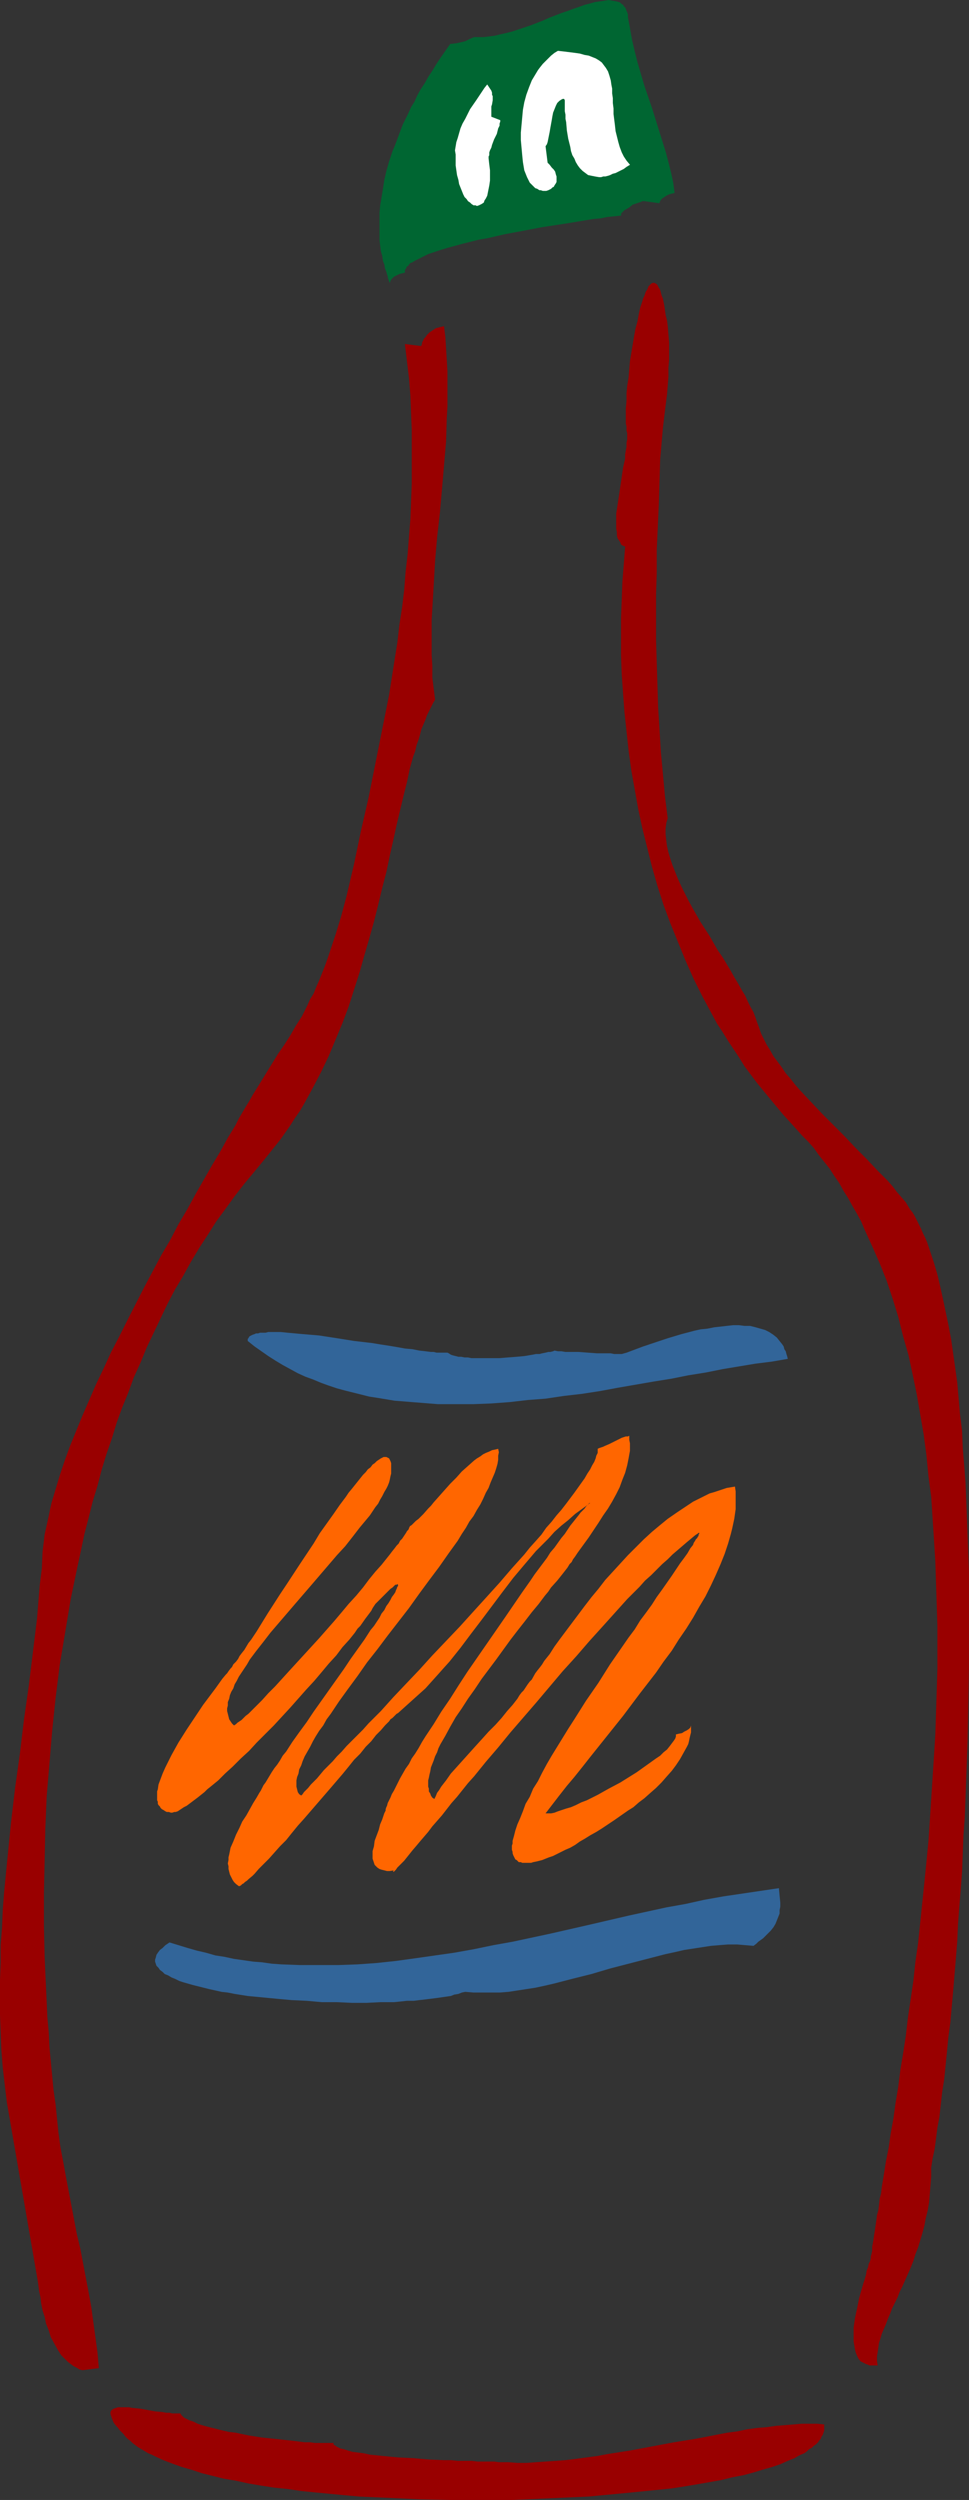 <?xml version="1.0" encoding="UTF-8" standalone="no"?>
<svg
   version="1.0"
   width="60.356mm"
   height="155.668mm"
   id="svg9"
   sodipodi:docname="Wine Bottle 16.wmf"
   xmlns:inkscape="http://www.inkscape.org/namespaces/inkscape"
   xmlns:sodipodi="http://sodipodi.sourceforge.net/DTD/sodipodi-0.dtd"
   xmlns="http://www.w3.org/2000/svg"
   xmlns:svg="http://www.w3.org/2000/svg">
  <rect width="100%" height="100%" fill="#333333" stroke="none"/>
  <sodipodi:namedview
     id="namedview9"
     pagecolor="#ffffff"
     bordercolor="#000000"
     borderopacity="0.25"
     inkscape:showpageshadow="2"
     inkscape:pageopacity="0.0"
     inkscape:pagecheckerboard="0"
     inkscape:deskcolor="#d1d1d1"
     inkscape:document-units="mm" />
  <defs
     id="defs1">
    <pattern
       id="WMFhbasepattern"
       patternUnits="userSpaceOnUse"
       width="6"
       height="6"
       x="0"
       y="0" />
  </defs>
  <path
     style="fill:#006632;fill-opacity:1;fill-rule:evenodd;stroke:none"
     d="M 155.254,47.831 V 47.669 l 0.162,-0.323 0.162,-0.323 0.323,-0.323 0.485,-0.323 0.485,-0.323 0.646,-0.323 0.646,-0.162 0.646,-0.162 -0.323,-2.424 -0.485,-2.262 -0.646,-2.585 -0.646,-2.424 -0.808,-2.585 -0.808,-2.585 -1.616,-5.171 -1.777,-5.171 -0.808,-2.747 -0.808,-2.747 -0.646,-2.585 -0.646,-2.747 -0.485,-2.747 -0.485,-2.585 V 3.393 L 147.661,2.909 147.5,2.585 147.338,2.101 147.177,1.778 146.854,1.454 146.692,1.131 146.369,0.97 146.046,0.646 145.723,0.485 145.076,0.323 144.107,0.162 143.299,0 l -0.969,0.162 -1.131,0.162 -1.131,0.162 -1.131,0.323 -1.292,0.323 -1.292,0.485 -1.454,0.485 -1.292,0.485 -1.454,0.485 -2.908,1.131 -1.454,0.646 -2.908,1.131 -2.908,0.97 -1.454,0.485 -1.292,0.323 -1.454,0.323 -1.292,0.323 -1.292,0.162 -1.292,0.162 h -1.131 -1.131 l -0.808,0.323 -0.646,0.323 -0.646,0.323 -0.646,0.162 -1.454,0.323 -1.454,0.162 -1.131,1.616 -1.131,1.616 -0.969,1.454 -0.969,1.616 -0.969,1.454 -0.808,1.454 -0.969,1.454 -0.808,1.454 -0.646,1.454 -0.808,1.293 -0.646,1.454 -0.646,1.293 -0.646,1.293 -0.485,1.293 -0.969,2.585 -0.485,1.293 -0.485,1.131 -0.808,2.424 -0.646,2.262 -0.485,2.101 -0.323,2.101 -0.323,1.939 -0.323,1.939 -0.162,1.778 v 1.778 1.616 1.616 1.454 l 0.162,1.293 0.162,1.293 0.323,1.131 0.162,1.131 0.323,0.808 0.162,0.97 0.323,0.808 0.162,0.646 0.162,0.323 v 0.323 l 0.162,0.485 0.162,0.485 0.162,0.323 0.162,-0.485 0.162,-0.323 0.323,-0.323 0.323,-0.323 0.646,-0.323 0.646,-0.323 0.646,-0.162 0.646,-0.162 v -0.323 -0.323 l 0.162,-0.162 0.162,-0.323 0.162,-0.323 0.323,-0.162 0.162,-0.323 0.323,-0.323 0.485,-0.162 0.485,-0.323 0.969,-0.485 0.969,-0.485 1.292,-0.646 1.454,-0.485 1.454,-0.485 1.616,-0.485 1.777,-0.485 1.777,-0.485 1.939,-0.485 1.939,-0.485 1.939,-0.323 4.2,-0.97 4.362,-0.808 4.2,-0.808 4.2,-0.646 2.1,-0.323 1.939,-0.323 1.939,-0.323 1.939,-0.323 1.777,-0.162 1.616,-0.323 1.616,-0.162 1.616,-0.162 V 50.578 50.255 l 0.162,-0.162 0.323,-0.323 0.323,-0.323 0.323,-0.162 0.808,-0.485 0.808,-0.646 0.969,-0.323 0.969,-0.323 0.323,-0.162 h 0.485 z"
     id="path1" />
  <path
     style="fill:#990000;fill-opacity:1;fill-rule:evenodd;stroke:none"
     d="m 102.426,164.661 -0.323,-2.585 -0.323,-2.585 v -2.747 l -0.162,-2.585 v -2.747 -2.747 -2.747 l 0.162,-2.747 0.323,-5.494 0.323,-5.656 0.485,-5.656 0.646,-5.656 0.485,-5.494 0.485,-5.656 0.485,-5.656 0.162,-5.494 0.162,-2.747 v -2.747 -2.747 -2.747 l -0.162,-2.747 -0.162,-2.585 -0.162,-2.747 -0.323,-2.585 -0.646,0.162 -0.646,0.162 -0.646,0.162 -0.485,0.323 -0.485,0.323 -0.485,0.323 -0.323,0.323 -0.323,0.323 -0.323,0.485 -0.323,0.323 -0.162,0.323 -0.162,0.323 -0.162,0.323 v 0.323 l -0.162,0.323 v 0.162 l -3.877,-0.485 0.485,4.04 0.485,4.04 0.323,4.04 0.162,4.201 0.162,4.04 v 4.201 4.201 4.04 l -0.162,4.201 -0.162,4.201 -0.323,4.04 -0.323,4.201 -0.485,4.201 -0.323,4.201 -0.485,4.04 -0.646,4.201 -0.485,4.201 -0.646,4.04 -1.292,8.241 -1.616,8.08 -1.616,8.08 -1.616,8.08 -1.777,7.756 -1.616,7.756 -1.777,7.595 -0.646,2.424 -0.646,2.424 -0.646,2.101 -0.646,2.101 -0.646,1.939 -0.646,1.939 -0.646,1.939 -0.646,1.778 -0.646,1.616 -0.646,1.616 -0.646,1.454 -0.646,1.616 -0.808,1.293 -0.646,1.454 -0.646,1.293 -0.646,1.293 -1.454,2.262 -1.292,2.262 -1.454,2.262 -1.454,2.101 -2.585,4.201 -1.292,2.101 -1.292,2.101 -0.808,1.293 -0.808,1.454 -0.808,1.293 -1.616,2.747 -0.808,1.616 -1.777,2.909 -1.777,3.232 -1.939,3.232 -1.939,3.393 -1.939,3.393 -1.939,3.555 -2.1,3.555 -1.939,3.717 -2.1,3.555 -4.039,7.595 -3.877,7.595 -1.939,3.878 -1.939,3.717 -1.777,3.878 -1.777,3.717 -1.616,3.717 -1.616,3.717 -1.454,3.555 -1.454,3.555 -1.292,3.555 -1.131,3.393 -0.485,1.616 -0.485,1.616 -0.485,1.616 -0.485,1.616 -0.323,1.454 -0.323,1.616 -0.323,1.454 -0.323,1.454 -0.323,1.454 -0.162,1.454 -0.162,1.293 -0.162,1.293 -0.162,3.878 -0.485,3.878 -0.323,3.878 -0.323,4.04 -0.969,7.918 -0.969,7.918 -1.131,7.918 -0.969,8.08 -1.131,8.08 -0.969,8.241 -0.808,8.08 -0.808,8.241 -0.323,4.201 -0.162,4.04 -0.323,4.201 v 4.04 L 0,466.029 v 4.04 4.201 l 0.162,4.04 0.162,4.201 0.323,4.04 0.485,4.201 0.485,4.04 7.27,42.014 0.162,1.131 0.162,1.293 0.323,1.454 0.162,1.454 0.323,1.616 0.485,1.454 0.323,1.616 0.646,1.616 0.485,1.616 0.808,1.454 0.808,1.454 0.808,1.293 0.646,0.646 0.485,0.485 0.485,0.485 0.646,0.485 0.646,0.485 0.646,0.323 0.808,0.485 0.646,0.162 3.877,-0.485 -0.323,-3.717 -0.485,-3.555 -0.485,-3.555 -0.485,-3.555 -0.646,-3.555 -0.646,-3.393 -1.292,-6.787 -0.808,-3.393 -0.646,-3.393 -1.292,-6.787 -0.646,-3.393 -0.646,-3.555 -0.646,-3.393 -0.485,-3.555 -0.323,-3.232 -0.323,-3.232 -0.485,-3.393 -0.323,-3.393 -0.323,-3.393 -0.323,-3.393 -0.162,-3.393 -0.323,-3.555 -0.162,-3.555 -0.162,-3.555 -0.162,-3.555 -0.162,-3.717 -0.162,-7.272 v -7.433 l 0.162,-7.595 0.162,-7.595 0.323,-7.756 0.646,-7.595 0.646,-7.756 0.808,-7.756 0.485,-3.878 0.485,-3.878 0.646,-3.878 0.646,-3.878 0.646,-3.878 0.646,-3.878 0.808,-3.878 0.808,-3.878 0.808,-3.717 0.808,-3.878 0.969,-3.717 0.969,-3.878 1.131,-3.717 0.969,-3.717 1.131,-3.717 1.292,-3.717 1.131,-3.717 1.292,-3.555 1.454,-3.555 1.292,-3.555 1.616,-3.555 1.454,-3.555 1.616,-3.393 1.616,-3.393 1.616,-3.393 1.777,-3.393 1.939,-3.232 1.777,-3.232 1.939,-3.232 2.1,-3.232 1.939,-3.07 2.262,-3.07 2.1,-2.909 2.262,-2.909 2.423,-2.909 2.262,-2.747 1.292,-1.616 1.292,-1.616 1.292,-1.616 1.131,-1.616 1.131,-1.616 1.131,-1.778 1.131,-1.616 1.131,-1.939 0.969,-1.778 0.969,-1.778 1.939,-3.717 1.777,-3.717 1.616,-3.878 1.616,-3.878 1.454,-3.878 1.292,-4.04 1.292,-4.04 1.131,-4.04 1.131,-3.878 1.131,-4.04 0.969,-3.878 0.969,-4.04 0.969,-3.717 0.808,-3.878 0.808,-3.555 0.808,-3.717 0.808,-3.393 0.808,-3.393 0.808,-3.232 0.646,-3.07 0.808,-2.909 0.485,-1.293 0.323,-1.454 0.485,-1.293 0.323,-1.131 0.323,-1.293 0.485,-1.131 0.485,-1.131 0.323,-0.97 0.485,-0.97 0.485,-0.97 0.485,-0.97 z"
     id="path2" />
  <path
     style="fill:#990000;fill-opacity:1;fill-rule:evenodd;stroke:none"
     d="m 157.193,192.617 -0.646,-5.171 -0.485,-5.333 -0.485,-5.171 -0.323,-5.332 -0.323,-5.171 -0.162,-5.333 -0.162,-5.171 -0.162,-5.333 v -5.332 -5.333 l 0.162,-5.171 v -5.332 l 0.485,-10.665 0.323,-10.665 0.162,-1.778 0.162,-1.939 0.323,-3.717 0.485,-4.04 0.485,-3.878 0.323,-4.04 v -2.101 l 0.162,-1.939 v -1.939 -2.101 l -0.162,-1.939 -0.162,-1.939 -0.162,-1.293 -0.323,-1.293 -0.162,-1.131 -0.162,-1.131 -0.162,-0.808 -0.162,-0.808 -0.323,-0.808 -0.162,-0.646 -0.162,-0.646 -0.323,-0.485 -0.162,-0.323 -0.162,-0.323 -0.323,-0.323 h -0.162 l -0.162,-0.162 h -0.323 -0.162 l -0.323,0.162 -0.162,0.162 -0.162,0.162 -0.323,0.323 -0.162,0.485 -0.162,0.323 -0.323,0.485 -0.162,0.485 -0.162,0.485 -0.323,0.646 -0.162,0.646 -0.485,1.454 -0.323,1.454 -0.323,1.778 -0.485,1.778 -0.323,1.778 -0.323,1.939 -0.646,3.878 -0.323,3.878 -0.323,1.939 -0.162,1.778 v 1.778 l -0.162,1.778 v 1.454 1.454 0.646 l 0.162,0.646 v 0.485 0.485 l 0.162,0.646 v 0.808 0.646 l -0.162,0.808 v 0.97 l -0.162,0.808 -0.162,0.97 v 0.97 l -0.485,2.101 -0.323,2.262 -0.646,4.363 -0.323,2.101 -0.323,2.101 v 0.97 0.97 0.808 0.808 l 0.162,0.808 v 0.808 l 0.162,0.646 0.323,0.485 0.323,0.485 0.162,0.485 0.485,0.323 0.485,0.162 -0.323,4.201 -0.323,4.04 -0.162,4.363 -0.162,4.201 v 4.363 4.363 l 0.162,4.525 0.323,4.525 0.323,4.363 0.485,4.525 0.485,4.525 0.646,4.686 0.808,4.525 0.808,4.525 0.969,4.525 1.131,4.525 1.131,4.525 1.292,4.525 1.454,4.525 1.616,4.363 1.777,4.363 1.777,4.363 1.939,4.363 2.1,4.201 2.262,4.201 1.131,2.101 1.292,1.939 1.292,2.101 2.585,3.878 1.292,2.101 2.908,3.878 1.454,1.778 3.07,3.717 1.616,1.939 1.616,1.778 1.616,1.778 1.292,1.454 1.454,1.454 1.292,1.454 1.131,1.616 1.292,1.616 1.292,1.616 1.131,1.778 1.131,1.616 0.969,1.778 1.131,1.778 0.969,1.778 1.131,1.939 0.969,1.778 0.808,1.939 1.777,3.878 1.777,4.04 1.616,4.04 1.454,4.363 1.292,4.201 1.131,4.525 1.292,4.525 0.969,4.525 0.969,4.686 0.808,4.686 0.808,4.686 0.646,4.848 0.485,5.009 0.646,4.848 0.323,5.009 0.323,5.009 0.323,5.171 0.162,5.009 0.162,5.009 0.162,5.171 v 5.171 5.009 l -0.162,5.171 -0.162,5.171 -0.162,5.009 -0.323,5.171 -0.323,5.009 -0.323,5.009 -0.323,5.009 -0.323,4.848 -0.485,5.009 -0.485,4.848 -0.485,4.686 -0.485,4.686 -0.485,4.686 -0.646,4.525 -0.485,4.525 -0.646,4.363 -0.646,4.363 -0.485,4.201 -0.646,4.201 -0.646,3.878 -0.485,3.878 -0.646,3.878 -0.485,3.555 -0.646,3.555 -0.485,3.393 -0.646,3.232 -0.485,3.07 -0.485,2.909 -0.162,1.454 -0.323,1.293 -0.162,1.454 -0.162,1.293 -0.323,1.131 -0.162,1.293 -0.162,1.131 -0.162,1.131 -0.162,0.97 -0.162,1.131 -0.162,0.97 -0.162,0.808 v 0.97 l -0.162,0.808 -0.162,0.485 v 0.485 l -0.162,0.646 -0.323,0.646 -0.162,0.808 -0.323,0.808 -0.162,0.97 -0.323,1.131 -0.323,0.97 -0.323,1.131 -0.646,2.262 -0.485,2.424 -0.485,2.262 -0.162,1.131 -0.162,1.131 v 1.131 1.131 0.97 l 0.162,0.97 0.162,0.97 0.162,0.646 0.323,0.808 0.323,0.646 0.485,0.646 0.646,0.323 0.646,0.323 0.485,0.162 0.323,0.162 h 0.485 0.969 0.485 l -0.162,-1.131 v -0.97 l 0.162,-0.97 0.162,-1.131 0.162,-1.131 0.323,-0.97 0.323,-1.131 0.485,-1.131 0.485,-1.131 0.485,-1.293 0.485,-1.131 0.485,-1.293 0.646,-1.293 0.646,-1.293 0.485,-1.293 0.646,-1.293 1.292,-2.909 0.646,-1.454 0.646,-1.616 0.485,-1.616 0.646,-1.616 0.485,-1.616 0.485,-1.616 0.485,-1.778 0.323,-1.778 0.485,-1.939 0.323,-1.939 0.162,-1.939 0.162,-1.939 0.162,-2.101 v -2.101 l 0.323,-2.101 0.485,-2.262 0.323,-2.424 0.323,-2.585 0.485,-2.585 0.323,-2.909 0.323,-2.909 0.485,-3.07 0.323,-3.232 0.323,-3.232 0.323,-3.393 0.485,-3.555 0.323,-3.717 0.323,-3.555 0.323,-3.878 0.323,-3.878 0.323,-4.04 0.162,-3.878 0.323,-4.201 0.323,-4.04 0.323,-4.201 0.162,-4.363 0.162,-4.201 0.323,-4.363 0.323,-8.888 0.323,-8.726 0.162,-8.888 0.162,-9.049 v -8.888 -8.726 -4.363 l -0.162,-4.363 -0.162,-4.363 -0.162,-4.201 -0.162,-4.201 -0.162,-4.04 -0.323,-4.201 -0.323,-3.878 -0.162,-4.04 -0.485,-3.878 -0.323,-3.717 -0.323,-3.717 -0.485,-3.555 -0.485,-3.393 -0.485,-3.393 -0.646,-3.393 -0.646,-3.07 -0.646,-3.07 -0.646,-2.909 -0.646,-2.747 -0.808,-2.747 -0.808,-2.424 -0.808,-2.424 -0.485,-1.131 -0.485,-0.97 -0.485,-1.131 -0.485,-0.97 -0.485,-0.97 -0.485,-0.97 -0.485,-0.808 -0.646,-0.808 -0.485,-0.808 -0.485,-0.808 -0.969,-1.131 -1.131,-1.293 -0.969,-1.293 -1.131,-1.293 -1.292,-1.293 -1.131,-1.131 -2.585,-2.747 -2.585,-2.585 -2.585,-2.747 -5.331,-5.333 -2.585,-2.747 -2.585,-2.747 -1.131,-1.293 -1.131,-1.454 -1.131,-1.293 -0.969,-1.454 -0.969,-1.293 -0.969,-1.293 -0.808,-1.454 -0.808,-1.293 -0.646,-1.293 -0.646,-1.293 -0.485,-1.454 -0.485,-1.293 -0.323,-0.97 -0.485,-1.293 -0.646,-1.131 -0.646,-1.293 -0.646,-1.454 -0.808,-1.293 -0.808,-1.454 -0.969,-1.616 -0.808,-1.454 -0.969,-1.616 -0.969,-1.616 -1.131,-1.616 -1.939,-3.393 -2.1,-3.232 -1.939,-3.393 -0.969,-1.778 -0.808,-1.616 -0.808,-1.616 -0.808,-1.778 -0.646,-1.616 -0.646,-1.616 -0.485,-1.454 -0.485,-1.616 -0.323,-1.454 -0.162,-1.293 -0.162,-1.454 v -1.293 l 0.162,-1.293 0.162,-0.646 z"
     id="path3" />
  <path
     style="fill:#326599;fill-opacity:1;fill-rule:evenodd;stroke:none"
     d="m 146.369,318.658 h -0.808 -0.969 l -0.808,-0.162 h -0.969 -2.262 l -4.362,-0.323 h -2.1 -0.969 l -0.969,-0.162 h -0.808 l -0.808,-0.162 -0.323,0.162 -0.646,0.162 h -0.485 l -0.646,0.162 -0.808,0.162 -0.646,0.162 h -0.808 l -0.808,0.162 -1.939,0.323 -1.777,0.162 -2.1,0.162 -1.939,0.162 h -1.939 -1.939 -1.939 -0.808 l -0.808,-0.162 h -0.808 l -0.808,-0.162 h -0.646 l -0.646,-0.162 -0.646,-0.162 -0.485,-0.162 -0.485,-0.323 -0.323,-0.162 h -0.323 -1.131 -0.485 -0.646 l -0.646,-0.162 h -0.646 l -1.292,-0.162 -1.454,-0.162 -1.616,-0.323 -1.777,-0.162 -1.777,-0.323 -1.939,-0.323 -2.1,-0.323 -1.939,-0.323 -4.2,-0.485 -4.039,-0.646 -2.1,-0.323 -2.1,-0.323 -1.939,-0.162 -1.939,-0.162 -1.777,-0.162 -1.777,-0.162 -1.616,-0.162 h -1.616 -1.292 l -0.646,0.162 h -0.646 -0.646 l -0.485,0.162 h -0.485 l -0.323,0.162 -0.485,0.162 -0.323,0.162 -0.323,0.162 -0.162,0.162 -0.162,0.323 -0.162,0.162 v 0.323 0.162 l 1.616,1.293 1.616,1.131 1.616,1.131 1.777,1.131 1.616,0.97 1.777,0.97 1.777,0.97 1.777,0.808 1.777,0.646 1.939,0.808 1.777,0.646 1.939,0.646 1.777,0.485 1.939,0.485 1.939,0.485 1.939,0.485 2.1,0.323 1.939,0.323 1.939,0.323 2.1,0.162 1.939,0.162 2.1,0.162 4.039,0.323 h 4.2 4.2 l 4.2,-0.162 4.362,-0.323 4.2,-0.485 4.2,-0.323 4.362,-0.646 4.2,-0.485 4.2,-0.646 4.362,-0.808 8.401,-1.454 4.039,-0.646 4.039,-0.808 4.039,-0.646 4.039,-0.808 3.877,-0.646 3.877,-0.646 3.877,-0.485 3.716,-0.646 -0.162,-0.646 -0.162,-0.485 -0.162,-0.646 -0.323,-0.485 -0.162,-0.646 -0.323,-0.485 -0.646,-0.808 -0.646,-0.808 -0.808,-0.646 -0.969,-0.646 -0.969,-0.485 -1.131,-0.323 -1.131,-0.323 -1.292,-0.323 h -1.292 l -1.292,-0.162 h -1.454 l -1.454,0.162 -1.454,0.162 -1.454,0.162 -1.616,0.323 -1.616,0.162 -1.454,0.323 -3.07,0.808 -3.231,0.97 -2.908,0.97 -1.454,0.485 -1.454,0.485 -1.292,0.485 -1.292,0.485 -1.292,0.485 z"
     id="path4" />
  <path
     style="fill:#ff6600;fill-opacity:1;fill-rule:evenodd;stroke:none"
     d="m 96.448,359.217 v 0.162 l -0.162,0.162 v 0.162 l -0.162,0.323 -0.323,0.323 -0.162,0.323 -0.323,0.485 -0.323,0.485 -0.323,0.485 -0.485,0.485 -0.323,0.646 -0.485,0.485 -0.485,0.646 -0.646,0.808 -0.485,0.646 -0.646,0.808 -1.292,1.616 -1.454,1.616 -1.454,1.778 -1.454,1.939 -1.616,1.939 -1.777,1.939 -1.616,1.939 -1.777,2.101 -3.554,4.04 -3.554,3.878 -1.777,1.939 -1.777,1.939 -1.616,1.778 -1.616,1.778 -1.616,1.616 -1.454,1.616 -0.646,0.646 -0.646,0.646 -0.646,0.646 -1.292,1.293 -0.646,0.485 -0.485,0.485 -0.485,0.485 -0.485,0.323 -0.485,0.323 -0.323,0.323 -0.485,0.323 -0.485,-0.485 -0.323,-0.485 -0.323,-0.485 -0.162,-0.646 -0.162,-0.646 -0.162,-0.646 v -0.646 l 0.162,-0.646 v -0.808 l 0.323,-0.808 0.162,-0.808 0.323,-0.808 0.485,-0.808 0.323,-0.97 0.485,-0.808 0.485,-0.97 0.646,-0.97 0.646,-0.97 0.646,-0.97 0.646,-1.131 1.454,-1.939 1.777,-2.262 1.616,-2.101 1.939,-2.262 1.939,-2.262 1.939,-2.262 4.039,-4.686 3.877,-4.525 1.939,-2.262 1.939,-2.101 1.777,-2.262 1.616,-2.101 1.616,-1.939 0.808,-0.97 0.646,-0.97 0.646,-0.97 0.646,-0.808 0.485,-0.97 0.485,-0.808 0.485,-0.97 0.485,-0.808 0.323,-0.646 0.323,-0.808 0.162,-0.646 0.162,-0.808 0.162,-0.646 v -0.485 -0.808 -0.646 -0.485 l -0.162,-0.485 -0.162,-0.323 -0.162,-0.323 -0.323,-0.162 -0.323,-0.162 H 90.794 90.309 l -0.323,0.162 -0.323,0.162 -0.485,0.323 -0.485,0.323 -0.485,0.485 -0.485,0.323 -0.485,0.646 -0.646,0.485 -0.485,0.646 -0.646,0.646 -0.646,0.808 -0.646,0.808 -0.646,0.808 -0.646,0.808 -0.808,0.97 -0.646,0.97 -1.454,1.939 -1.454,2.101 -1.616,2.262 -1.616,2.262 -1.454,2.424 -3.231,4.848 -3.07,4.686 -1.616,2.424 -1.454,2.262 -1.454,2.262 -1.292,2.101 -1.292,2.101 -0.646,0.97 -0.646,0.97 -0.646,0.808 -0.485,0.808 -0.485,0.808 -0.646,0.808 -0.485,0.646 -0.323,0.646 -0.485,0.646 -0.485,0.485 -0.162,0.162 -0.162,0.323 -0.162,0.323 -0.323,0.323 -0.485,0.646 -0.323,0.485 -0.323,0.323 -0.808,0.97 -0.808,1.131 -0.808,1.131 -0.969,1.293 -0.969,1.293 -0.969,1.293 -0.969,1.454 -0.969,1.454 -1.939,2.909 -1.939,3.07 -0.808,1.454 -0.808,1.454 -0.808,1.616 -0.646,1.293 -0.646,1.454 -0.485,1.293 -0.485,1.293 -0.162,1.131 -0.162,0.485 v 0.646 0.485 0.485 0.485 l 0.162,0.323 v 0.485 l 0.162,0.323 0.323,0.323 0.162,0.323 0.323,0.323 0.323,0.162 0.485,0.323 0.323,0.162 h 0.485 l 0.485,0.162 h 0.323 l 0.485,-0.162 h 0.323 l 0.485,-0.162 0.485,-0.323 0.485,-0.323 0.485,-0.323 0.646,-0.323 0.646,-0.485 0.646,-0.485 0.646,-0.485 0.646,-0.485 0.808,-0.646 0.808,-0.646 0.646,-0.646 0.808,-0.646 1.777,-1.454 1.616,-1.616 1.777,-1.616 1.939,-1.939 1.939,-1.778 1.777,-1.939 2.1,-2.101 1.939,-1.939 3.877,-4.201 3.716,-4.201 1.939,-2.101 1.777,-2.101 1.616,-1.939 1.777,-1.939 1.454,-1.939 1.616,-1.778 1.292,-1.616 0.646,-0.97 0.646,-0.646 1.131,-1.616 0.485,-0.646 0.485,-0.646 0.485,-0.646 0.323,-0.646 0.323,-0.485 0.323,-0.485 0.969,-0.97 0.808,-0.808 0.646,-0.646 0.646,-0.646 0.485,-0.485 0.485,-0.323 0.323,-0.323 0.323,-0.323 h 0.323 l 0.162,-0.162 0.162,0.162 v 0 0.323 l -0.162,0.162 -0.162,0.485 -0.162,0.323 -0.162,0.485 -0.323,0.485 -0.485,0.646 -0.323,0.646 -0.485,0.808 -0.485,0.646 -0.485,0.97 -0.646,0.808 -0.485,0.97 -0.646,0.97 -0.646,0.97 -0.808,0.97 -1.454,2.262 -1.616,2.262 -1.616,2.262 -1.616,2.424 -3.554,5.009 -3.554,5.009 -1.616,2.424 -1.777,2.424 -1.616,2.262 -1.454,2.262 -0.808,0.97 -0.646,1.131 -0.646,0.97 -0.646,0.808 -0.646,0.97 -0.485,0.808 -0.485,0.808 -0.485,0.808 -0.485,0.646 -0.323,0.646 -0.323,0.646 -0.323,0.485 -0.646,1.131 -0.808,1.293 -0.808,1.454 -0.808,1.454 -0.969,1.454 -0.646,1.454 -0.808,1.616 -0.646,1.616 -0.646,1.454 -0.323,1.616 -0.162,0.646 v 0.646 l -0.162,0.808 0.162,0.646 v 0.646 l 0.162,0.646 0.162,0.646 0.323,0.646 0.323,0.646 0.323,0.485 0.485,0.485 0.646,0.485 h 0.162 l 0.323,-0.162 0.323,-0.323 0.323,-0.162 0.323,-0.323 0.485,-0.323 0.323,-0.323 0.969,-0.808 0.485,-0.485 0.969,-1.131 1.131,-1.131 1.292,-1.293 1.292,-1.454 1.292,-1.454 1.454,-1.454 1.292,-1.616 1.454,-1.778 1.454,-1.616 3.07,-3.555 3.07,-3.555 2.908,-3.393 1.454,-1.778 1.292,-1.616 1.454,-1.454 1.292,-1.616 1.292,-1.293 1.131,-1.454 1.131,-1.131 0.969,-1.131 0.485,-0.485 0.485,-0.485 0.323,-0.485 0.485,-0.323 0.323,-0.323 0.323,-0.323 0.323,-0.323 0.323,-0.162 1.616,-1.454 1.616,-1.454 1.616,-1.454 1.616,-1.454 1.454,-1.616 1.454,-1.616 1.292,-1.454 1.454,-1.616 2.585,-3.232 2.423,-3.232 2.585,-3.393 2.423,-3.232 2.423,-3.232 2.585,-3.393 2.585,-3.07 2.746,-3.232 1.454,-1.454 1.454,-1.454 1.454,-1.616 1.616,-1.454 1.616,-1.293 1.616,-1.454 1.777,-1.293 1.777,-1.293 h -0.162 l -0.162,0.162 -0.323,0.323 -0.323,0.323 -0.323,0.485 -0.485,0.485 -0.485,0.485 -0.485,0.646 -0.646,0.808 -0.646,0.808 -0.646,0.808 -0.646,0.97 -0.646,0.97 -0.808,0.97 -0.808,1.131 -0.808,1.131 -0.969,1.131 -0.808,1.293 -0.969,1.293 -0.969,1.293 -0.969,1.293 -0.969,1.454 -1.939,2.747 -2.1,3.07 -2.1,3.07 -4.362,6.302 -4.362,6.302 -2.1,3.232 -1.939,3.07 -2.1,3.07 -1.777,2.909 -1.939,2.909 -0.808,1.293 -0.808,1.454 -0.808,1.293 -0.808,1.131 -0.646,1.293 -0.808,1.131 -0.646,1.131 -0.646,1.131 -0.485,0.97 -0.485,0.97 -0.485,0.97 -0.485,0.808 -0.323,0.808 -0.323,0.646 -0.323,0.646 -0.162,0.646 -0.162,0.323 -0.162,0.485 v 0.323 l -0.162,0.323 -0.162,0.323 -0.162,0.485 -0.162,0.485 -0.162,0.485 -0.485,1.131 -0.323,1.293 -0.485,1.293 -0.485,1.293 -0.162,1.293 -0.323,1.131 v 0.646 0.646 0.485 l 0.162,0.485 0.162,0.485 0.162,0.485 0.323,0.323 0.323,0.323 0.485,0.323 0.485,0.162 0.646,0.162 0.646,0.162 h 0.646 l 0.969,-0.162 -0.162,0.162 v 0.162 0 h 0.162 l 0.162,-0.162 0.323,-0.323 0.323,-0.485 0.485,-0.485 0.485,-0.485 0.646,-0.646 0.646,-0.808 0.646,-0.808 0.646,-0.808 0.969,-1.131 0.808,-0.97 0.969,-1.131 0.969,-1.131 0.969,-1.293 1.131,-1.293 1.131,-1.293 1.131,-1.454 1.131,-1.454 1.292,-1.454 1.292,-1.616 1.292,-1.616 1.454,-1.616 2.746,-3.393 2.908,-3.393 2.908,-3.555 3.07,-3.555 3.07,-3.555 6.139,-7.272 3.231,-3.555 3.07,-3.555 3.07,-3.393 2.908,-3.232 1.454,-1.616 1.454,-1.616 1.454,-1.454 1.454,-1.454 1.292,-1.454 1.454,-1.293 1.292,-1.293 1.292,-1.293 1.292,-1.131 1.131,-1.131 1.131,-0.97 1.131,-0.97 1.131,-0.97 0.969,-0.808 0.969,-0.808 0.969,-0.646 v 0.162 0.162 l -0.162,0.162 v 0.323 l -0.162,0.162 -0.162,0.323 -0.323,0.323 -0.162,0.323 -0.323,0.485 -0.162,0.485 -0.646,0.808 -0.646,1.131 -0.808,1.131 -0.969,1.293 -0.969,1.454 -0.969,1.454 -1.131,1.616 -1.131,1.616 -1.292,1.778 -1.131,1.778 -1.292,1.778 -1.454,1.939 -1.292,2.101 -1.454,1.939 -1.454,2.101 -2.908,4.201 -2.746,4.363 -2.908,4.201 -2.746,4.363 -1.454,2.262 -1.292,2.101 -1.292,2.101 -1.292,2.101 -1.131,1.939 -1.131,2.101 -0.969,1.939 -1.131,1.778 -0.808,1.939 -0.969,1.616 -0.646,1.778 -0.646,1.616 -0.646,1.454 -0.485,1.454 -0.323,1.293 -0.323,1.131 v 0.646 l -0.162,0.485 v 0.485 0.485 l 0.162,0.485 v 0.323 l 0.162,0.485 0.162,0.323 0.162,0.323 0.162,0.323 0.323,0.162 0.485,0.485 h 0.485 l 0.323,0.162 h 0.485 0.969 0.646 l 0.485,-0.162 0.808,-0.162 0.646,-0.162 0.646,-0.162 0.808,-0.323 0.808,-0.323 0.969,-0.323 0.969,-0.485 0.969,-0.485 0.969,-0.485 1.131,-0.485 1.131,-0.646 1.131,-0.808 1.131,-0.646 1.292,-0.808 1.454,-0.808 1.292,-0.808 1.454,-0.97 1.454,-0.97 1.616,-1.131 1.616,-1.131 1.292,-0.808 1.292,-1.131 1.292,-0.97 1.454,-1.293 1.292,-1.131 1.292,-1.293 1.131,-1.293 1.292,-1.454 0.969,-1.293 0.969,-1.454 0.808,-1.454 0.808,-1.454 0.323,-0.646 0.162,-0.646 0.162,-0.808 0.162,-0.646 0.162,-0.646 v -0.646 -0.646 -0.646 0.323 l -0.162,0.485 -0.323,0.323 -0.485,0.323 -0.646,0.323 -0.485,0.323 -0.808,0.162 -0.646,0.162 v 0.162 0.323 l -0.162,0.485 -0.323,0.485 -0.485,0.646 -0.485,0.646 -0.646,0.808 -0.808,0.646 -0.808,0.808 -0.969,0.646 -1.131,0.808 -1.131,0.808 -1.131,0.808 -1.131,0.808 -1.292,0.808 -2.585,1.616 -2.746,1.454 -2.585,1.454 -1.292,0.646 -1.292,0.646 -1.292,0.485 -1.292,0.646 -1.131,0.485 -1.131,0.323 -0.969,0.323 -0.969,0.323 -0.808,0.323 -0.808,0.162 h -0.646 -0.646 l 1.616,-2.101 1.616,-2.101 1.777,-2.262 1.777,-2.101 1.939,-2.424 1.777,-2.262 1.939,-2.424 1.939,-2.424 3.877,-4.848 3.877,-5.171 3.877,-5.009 1.777,-2.585 1.939,-2.585 1.616,-2.585 1.777,-2.585 1.616,-2.585 1.454,-2.585 1.454,-2.424 1.292,-2.585 1.131,-2.424 1.131,-2.585 0.969,-2.424 0.808,-2.424 0.646,-2.262 0.323,-1.293 0.485,-2.262 0.162,-1.131 0.162,-1.131 v -0.97 -1.131 -1.131 -0.97 l -0.162,-1.131 -0.969,0.162 -0.969,0.162 -0.969,0.323 -0.969,0.323 -0.969,0.323 -1.131,0.323 -1.939,0.97 -1.939,0.97 -1.939,1.293 -1.939,1.293 -2.1,1.454 -1.777,1.454 -1.939,1.616 -1.939,1.778 -1.777,1.778 -1.939,1.939 -1.777,1.939 -1.777,1.939 -1.777,1.939 -1.616,2.101 -1.616,1.939 -1.616,2.101 -1.454,1.939 -1.454,1.939 -1.454,1.939 -1.454,1.939 -1.292,1.778 -1.131,1.778 -1.292,1.616 -0.485,0.808 -0.485,0.646 -0.646,0.808 -0.485,0.646 -0.808,1.454 -0.485,0.485 -0.485,0.646 -0.323,0.485 -0.323,0.485 -0.323,0.485 -0.485,0.485 -0.485,0.646 -0.485,0.808 -1.131,1.454 -1.292,1.454 -1.292,1.616 -1.454,1.616 -1.616,1.616 -1.454,1.616 -1.616,1.778 -1.454,1.616 -1.454,1.616 -1.454,1.616 -1.454,1.616 -1.131,1.616 -1.131,1.454 -0.485,0.808 -0.485,0.646 -0.323,0.808 -0.323,0.646 -0.485,-0.323 -0.323,-0.485 -0.162,-0.485 -0.323,-0.485 v -0.646 l -0.162,-0.485 v -0.646 -0.808 l 0.162,-0.646 0.162,-0.808 0.162,-0.646 0.162,-0.97 0.323,-0.808 0.323,-0.808 0.323,-0.97 0.485,-0.97 0.323,-0.97 0.485,-0.97 1.131,-1.939 1.131,-2.101 1.292,-2.262 1.454,-2.101 1.454,-2.262 1.616,-2.262 1.616,-2.424 3.393,-4.525 3.393,-4.686 1.616,-2.101 1.777,-2.262 1.616,-2.101 1.616,-1.939 1.454,-1.939 0.808,-0.97 0.323,-0.485 0.323,-0.485 1.454,-1.616 0.646,-0.808 0.646,-0.808 1.131,-1.454 0.485,-0.808 0.485,-0.485 0.323,-0.646 0.485,-0.646 0.323,-0.485 0.323,-0.485 2.585,-3.555 2.262,-3.393 1.131,-1.778 1.131,-1.616 0.969,-1.616 0.969,-1.778 0.808,-1.616 0.646,-1.778 0.646,-1.616 0.485,-1.778 0.323,-1.616 0.323,-1.778 v -0.808 -0.97 l -0.162,-0.808 v -0.97 l -0.323,0.162 h -0.485 l -0.969,0.323 -0.969,0.485 -0.969,0.485 -0.969,0.485 -1.131,0.485 -0.323,0.162 -0.485,0.162 -0.485,0.162 -0.323,0.162 v 0.485 0.485 l -0.323,0.646 -0.162,0.646 -0.323,0.808 -0.485,0.808 -0.485,0.97 -0.646,0.97 -0.646,1.131 -0.808,1.131 -0.808,1.131 -0.808,1.131 -0.969,1.293 -0.969,1.293 -1.131,1.454 -1.131,1.293 -1.131,1.454 -1.292,1.454 -1.131,1.616 -1.292,1.454 -1.454,1.616 -1.292,1.616 -2.908,3.232 -2.908,3.393 -3.07,3.393 -3.231,3.555 -3.07,3.393 -6.462,6.787 -3.07,3.393 -3.231,3.393 -2.908,3.07 -1.454,1.616 -1.454,1.616 -1.454,1.454 -1.454,1.454 -1.292,1.454 -1.292,1.293 -1.292,1.293 -1.292,1.293 -1.131,1.293 -1.131,1.131 -0.969,1.131 -1.131,1.131 -0.969,0.97 -0.808,0.97 -0.808,0.97 -0.808,0.808 -0.646,0.646 -0.646,0.808 -0.485,0.485 -0.485,0.485 -0.323,0.485 -0.323,0.323 -0.485,-0.323 -0.323,-0.485 -0.162,-0.646 -0.162,-0.646 v -0.646 -0.808 l 0.162,-0.808 0.323,-0.808 0.162,-0.97 0.485,-0.97 0.323,-0.97 0.485,-1.131 0.646,-1.131 0.646,-1.131 0.646,-1.293 0.646,-1.131 0.808,-1.293 0.969,-1.293 0.808,-1.454 0.969,-1.293 0.969,-1.454 0.969,-1.454 2.1,-2.909 2.262,-3.07 2.262,-3.232 2.423,-3.07 2.423,-3.232 5.008,-6.464 2.423,-3.393 2.262,-3.07 2.423,-3.232 2.262,-3.232 2.1,-2.909 0.969,-1.616 0.969,-1.454 0.808,-1.454 0.969,-1.293 0.808,-1.454 0.808,-1.293 0.646,-1.293 0.646,-1.454 0.646,-1.131 0.485,-1.293 0.485,-1.131 0.485,-1.131 0.323,-0.97 0.323,-1.131 0.162,-0.97 v -0.97 l 0.162,-0.808 -0.162,-0.808 -0.646,0.162 -0.808,0.162 -0.646,0.323 -0.808,0.323 -0.646,0.323 -0.646,0.485 -0.808,0.485 -0.646,0.485 -1.454,1.293 -1.454,1.293 -1.292,1.454 -1.454,1.454 -2.585,2.909 -1.292,1.454 -0.646,0.808 -0.646,0.646 -1.131,1.293 -0.646,0.646 -0.485,0.485 -0.646,0.485 -0.485,0.485 -0.485,0.485 z"
     id="path5" />
  <path
     style="fill:#326599;fill-opacity:1;fill-rule:evenodd;stroke:none"
     d="m 39.904,457.141 -0.969,0.646 -0.646,0.646 -0.646,0.485 -0.485,0.646 -0.323,0.485 -0.162,0.646 -0.162,0.485 v 0.485 l 0.162,0.485 0.162,0.485 0.485,0.485 0.323,0.485 0.646,0.485 0.485,0.485 0.808,0.323 0.808,0.485 0.808,0.323 0.969,0.485 0.969,0.323 1.131,0.323 1.131,0.323 1.292,0.323 1.292,0.323 1.292,0.323 1.454,0.323 1.454,0.323 1.454,0.162 1.616,0.323 3.07,0.485 3.393,0.323 3.393,0.323 3.554,0.323 3.554,0.162 3.554,0.323 h 3.554 l 3.554,0.162 h 3.393 l 3.231,-0.162 h 3.231 l 1.616,-0.162 1.454,-0.162 h 1.616 l 1.292,-0.162 1.454,-0.162 1.292,-0.162 1.292,-0.162 1.131,-0.162 1.131,-0.162 1.131,-0.162 0.808,-0.323 0.969,-0.162 0.808,-0.323 0.808,-0.162 1.939,0.162 h 1.939 2.1 2.1 l 2.1,-0.162 2.1,-0.323 2.1,-0.323 2.1,-0.323 2.262,-0.485 2.1,-0.485 4.362,-1.131 4.524,-1.131 4.362,-1.293 4.362,-1.131 4.362,-1.131 4.362,-1.131 2.262,-0.485 2.1,-0.485 2.1,-0.323 2.1,-0.323 2.1,-0.323 1.939,-0.162 2.1,-0.162 h 2.1 l 1.939,0.162 1.939,0.162 0.646,-0.485 0.485,-0.485 1.131,-0.808 0.969,-0.97 0.808,-0.808 0.646,-0.808 0.485,-0.808 0.323,-0.808 0.323,-0.808 0.323,-0.808 v -0.808 l 0.162,-0.808 v -0.97 l -0.162,-1.616 -0.162,-1.778 -4.362,0.646 -4.362,0.646 -4.362,0.646 -4.524,0.808 -4.362,0.97 -4.524,0.808 -8.886,1.939 -9.047,2.101 -9.209,2.101 -9.047,1.939 -4.524,0.808 -4.685,0.97 -4.524,0.808 -4.524,0.646 -4.524,0.646 -4.685,0.646 -4.524,0.485 -4.524,0.323 -4.524,0.162 h -4.524 -4.524 l -4.362,-0.162 -2.262,-0.162 -2.262,-0.323 -2.1,-0.162 -2.262,-0.323 -2.262,-0.323 -2.262,-0.485 -2.1,-0.323 -2.262,-0.646 -2.1,-0.485 -2.262,-0.646 -2.1,-0.646 z"
     id="path6" />
  <path
     style="fill:#990000;fill-opacity:1;fill-rule:evenodd;stroke:none"
     d="m 194.028,570.578 -1.616,-0.162 h -1.777 -1.939 l -1.939,0.162 -1.939,0.162 -2.1,0.162 -2.262,0.323 -2.1,0.162 -2.423,0.323 -2.262,0.485 -2.423,0.323 -2.585,0.485 -2.423,0.485 -2.585,0.485 -5.008,0.808 -10.34,1.939 -5.17,0.808 -2.585,0.485 -2.423,0.323 -2.423,0.323 -2.585,0.323 -2.262,0.162 -2.423,0.162 -2.262,0.162 -2.262,0.162 h -2.1 l -2.1,-0.162 h -0.485 -0.808 -0.969 l -1.131,-0.162 h -1.131 -1.292 -1.454 l -1.454,-0.162 h -1.616 -1.616 l -1.616,-0.162 h -1.777 l -3.554,-0.162 -3.716,-0.323 -3.393,-0.162 -1.777,-0.162 -1.616,-0.162 -1.616,-0.162 -1.616,-0.162 -1.454,-0.323 -1.292,-0.162 -1.292,-0.162 -1.131,-0.323 -0.969,-0.323 -0.808,-0.162 -0.646,-0.323 -0.323,-0.162 -0.162,-0.162 -0.323,-0.162 -0.162,-0.162 v -0.162 -0.162 h -0.646 -0.808 -1.777 -1.131 l -1.131,-0.162 h -1.292 l -1.292,-0.162 -1.292,-0.162 -1.454,-0.162 -3.07,-0.323 -3.07,-0.323 -3.07,-0.485 -3.07,-0.646 -1.454,-0.162 -1.454,-0.323 -1.292,-0.323 -1.292,-0.323 -1.292,-0.323 -1.131,-0.323 -0.969,-0.323 -0.969,-0.485 -0.969,-0.323 -0.646,-0.323 -0.646,-0.323 -0.323,-0.323 -0.323,-0.323 -0.162,-0.323 h -0.485 -0.646 -0.808 l -0.646,-0.162 h -0.808 l -0.808,-0.162 -1.777,-0.162 -1.777,-0.323 -1.777,-0.323 -1.777,-0.162 -0.808,-0.162 h -0.646 -0.808 -0.646 -0.485 l -0.485,0.162 -0.485,0.162 -0.323,0.162 -0.323,0.323 -0.162,0.323 v 0.485 l 0.162,0.485 0.162,0.485 0.323,0.808 0.162,0.323 0.646,0.808 0.323,0.323 0.323,0.485 0.485,0.485 0.485,0.485 0.485,0.646 0.485,0.485 0.646,0.485 0.485,0.485 0.646,0.485 0.646,0.485 0.808,0.485 1.616,0.97 0.808,0.323 0.969,0.485 1.777,0.808 2.1,0.808 2.262,0.808 2.262,0.646 2.423,0.808 2.585,0.646 2.585,0.646 2.908,0.485 2.908,0.646 2.908,0.485 3.07,0.485 3.231,0.323 3.231,0.485 3.231,0.323 3.393,0.323 3.393,0.323 3.554,0.323 3.554,0.162 3.554,0.162 3.554,0.162 3.554,0.162 7.27,0.162 h 7.432 7.27 l 7.27,-0.323 3.554,-0.162 3.554,-0.162 3.554,-0.162 3.393,-0.323 3.393,-0.323 3.393,-0.323 3.231,-0.323 3.231,-0.323 3.07,-0.323 3.07,-0.485 2.908,-0.485 2.746,-0.485 2.746,-0.485 2.585,-0.646 2.585,-0.485 2.423,-0.646 2.1,-0.646 2.262,-0.646 1.939,-0.646 1.777,-0.808 0.808,-0.323 0.808,-0.323 0.808,-0.485 0.646,-0.323 0.808,-0.323 0.646,-0.485 0.485,-0.485 0.646,-0.323 0.485,-0.485 0.485,-0.323 0.485,-0.485 0.323,-0.485 0.323,-0.323 0.162,-0.485 0.323,-0.485 0.162,-0.485 0.162,-0.485 v -0.485 -0.485 z"
     id="path7" />
  <path
     style="fill:#ffffff;fill-opacity:1;fill-rule:evenodd;stroke:none"
     d="m 115.027,37.328 0.162,1.454 0.162,1.293 v 1.293 1.131 l -0.162,1.131 -0.162,0.808 -0.162,0.808 -0.162,0.808 -0.323,0.646 -0.323,0.485 -0.162,0.485 -0.485,0.323 -0.323,0.162 -0.323,0.162 -0.485,0.162 -0.323,-0.162 h -0.485 l -0.485,-0.323 -0.323,-0.323 -0.485,-0.323 -0.323,-0.485 -0.485,-0.485 -0.323,-0.646 -0.323,-0.808 -0.323,-0.808 -0.323,-0.808 -0.162,-0.97 -0.323,-1.131 -0.162,-1.131 -0.162,-1.131 V 37.651 36.358 l -0.162,-0.97 0.162,-0.97 0.162,-0.97 0.323,-0.97 0.323,-1.131 0.323,-1.131 0.485,-1.131 0.646,-1.131 1.131,-2.262 1.454,-2.101 0.646,-0.97 0.646,-0.97 0.646,-0.97 0.646,-0.808 0.323,0.485 0.323,0.485 0.323,0.485 0.162,0.485 v 0.485 l 0.162,0.323 v 0.97 l -0.162,0.97 -0.162,0.485 v 0.485 0.97 0.485 0.485 l 2.1,0.808 v 0.323 l -0.162,0.485 v 0.485 l -0.323,0.646 -0.323,1.293 -0.646,1.293 -0.485,1.293 -0.162,0.646 -0.323,0.646 -0.162,0.485 v 0.646 l -0.162,0.323 z"
     id="path8" />
  <path
     style="fill:#ffffff;fill-opacity:1;fill-rule:evenodd;stroke:none"
     d="m 143.946,20.037 0.162,0.808 v 1.131 l 0.162,1.131 v 1.131 l 0.162,1.293 v 1.293 l 0.323,2.585 0.162,1.454 0.323,1.293 0.323,1.293 0.323,1.131 0.485,1.293 0.485,0.97 0.646,0.97 0.808,0.97 -0.808,0.485 -0.646,0.485 -0.646,0.323 -0.646,0.323 -0.646,0.323 -0.646,0.162 -0.646,0.323 -0.485,0.162 -0.646,0.162 h -0.485 l -0.485,0.162 h -0.485 l -0.969,-0.162 -0.808,-0.162 -0.808,-0.162 -0.646,-0.485 -0.646,-0.485 -0.646,-0.646 -0.485,-0.646 -0.485,-0.808 -0.323,-0.808 -0.485,-0.808 -0.323,-0.97 -0.162,-0.97 -0.485,-1.939 -0.323,-1.939 -0.162,-1.939 -0.162,-0.808 v -0.97 l -0.162,-0.808 v -0.646 -0.808 -0.485 -0.646 l -0.162,-0.323 h -0.323 l -0.323,0.162 -0.485,0.323 -0.485,0.485 -0.323,0.646 -0.323,0.808 -0.323,0.808 -0.162,0.808 -0.162,0.97 -0.323,1.778 -0.162,0.97 -0.162,0.808 -0.162,0.808 -0.162,0.808 -0.162,0.485 -0.323,0.485 0.485,3.878 0.485,0.485 0.485,0.646 0.485,0.485 0.323,0.485 0.162,0.646 0.162,0.485 v 0.485 0.323 0.485 l -0.162,0.323 -0.323,0.485 -0.162,0.323 -0.323,0.162 -0.323,0.323 -0.323,0.162 -0.323,0.162 -0.485,0.162 h -0.323 -0.485 l -0.485,-0.162 h -0.323 l -0.485,-0.323 -0.485,-0.162 -0.485,-0.485 -0.323,-0.323 -0.485,-0.485 -0.323,-0.646 -0.323,-0.646 -0.323,-0.808 -0.323,-0.808 -0.162,-0.97 -0.162,-0.97 -0.162,-1.616 -0.162,-1.778 -0.162,-1.778 v -1.778 l 0.162,-1.778 0.162,-1.778 0.162,-1.778 0.323,-1.778 0.485,-1.778 0.646,-1.778 0.646,-1.616 0.485,-0.808 0.485,-0.808 0.485,-0.808 0.485,-0.646 0.646,-0.808 0.646,-0.646 0.646,-0.646 0.646,-0.646 0.808,-0.646 0.808,-0.485 1.454,0.162 1.292,0.162 1.292,0.162 1.131,0.162 1.131,0.323 0.969,0.162 0.808,0.323 0.808,0.323 0.808,0.485 0.646,0.485 0.485,0.646 0.485,0.646 0.485,0.808 0.323,0.97 0.323,1.131 z"
     id="path9" />
</svg>
